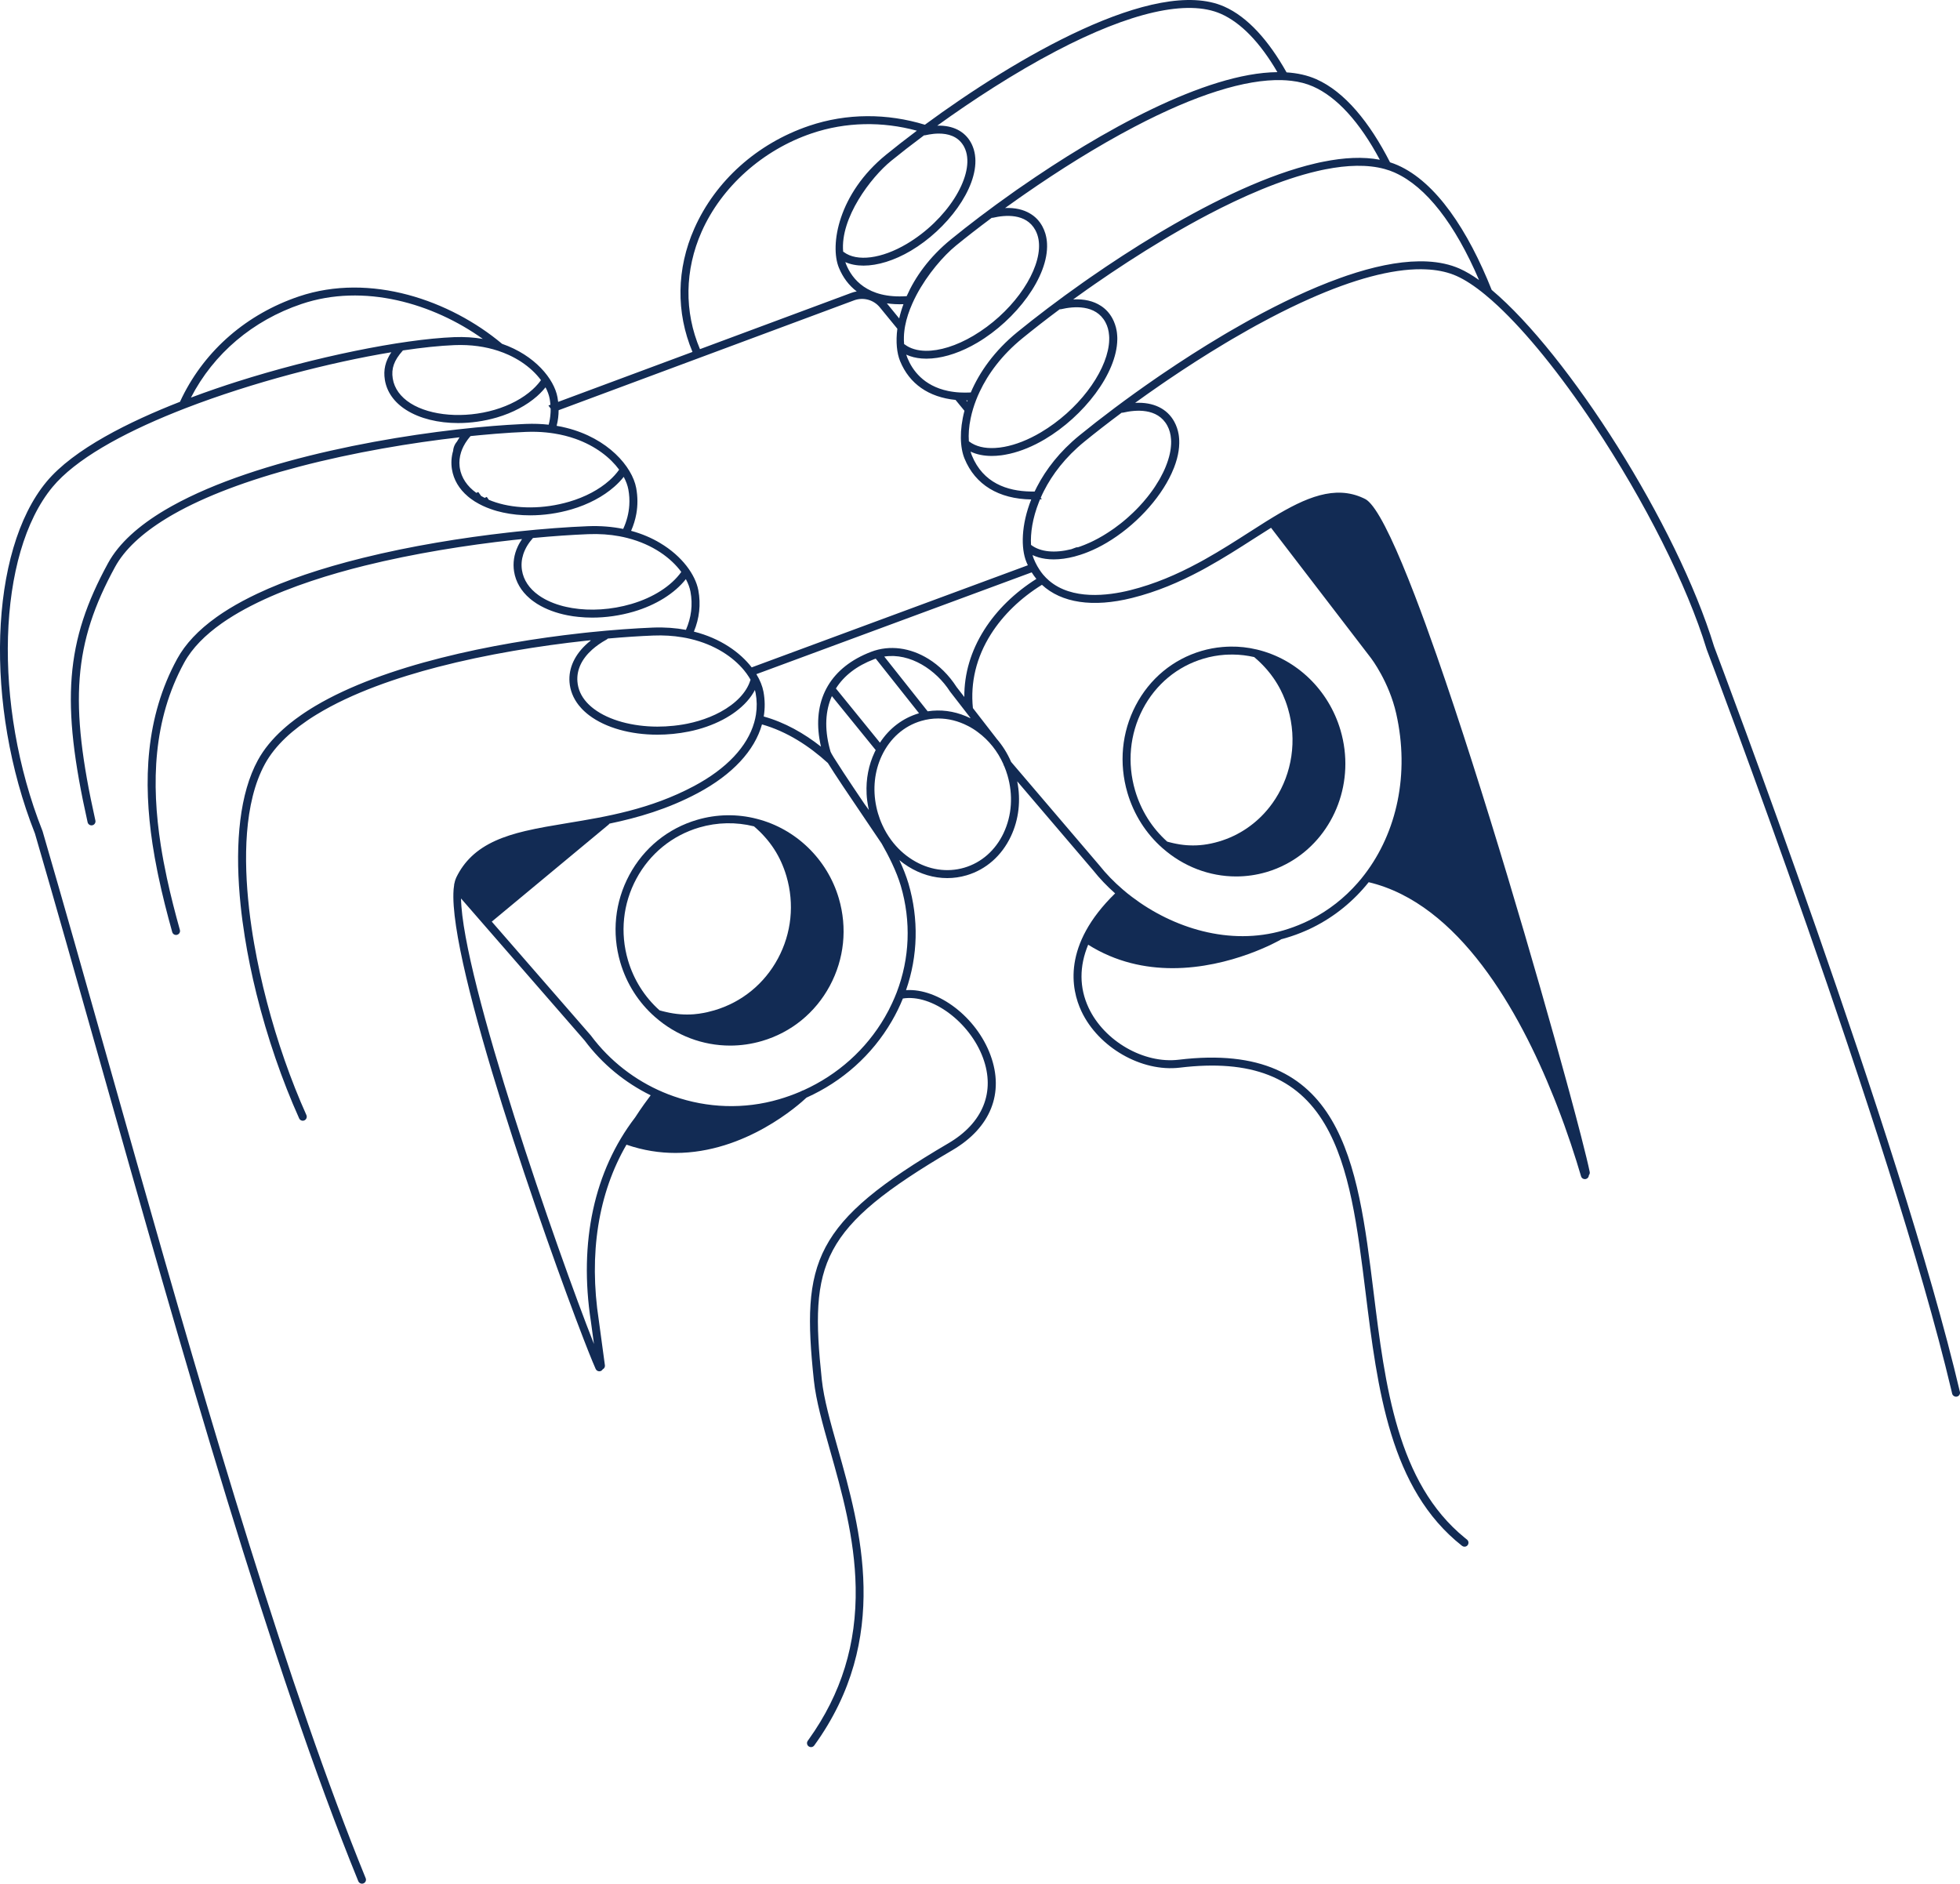<?xml version="1.0" encoding="UTF-8"?>
<svg id="Ebene_2" data-name="Ebene 2" xmlns="http://www.w3.org/2000/svg" viewBox="0 0 851.51 818.33">
  <defs>
    <style>
      .cls-1 {
        fill: #122b54;
      }
    </style>
  </defs>
  <g id="Ebene_1-2" data-name="Ebene 1">
    <g>
      <path class="cls-1" d="M505.08,368.49c9.09,8.02,20.43,12.27,31.94,12.27,4.41,0,8.84-.62,13.19-1.9,3.01-.88,5.87-2.05,8.55-3.47.53-.27,1.05-.55,1.56-.86.52-.29,1.03-.59,1.53-.92,18.02-11.3,27.03-34.24,20.53-56.37-5.14-17.5-19.05-30.94-36.31-35.06-.07-.02-.13-.03-.2-.04-3.69-.88-7.46-1.29-11.24-1.24-.6,0-1.19.02-1.78.06-.59.02-1.18.06-1.77.12-3.06.26-6.11.83-9.08,1.7-12.38,3.63-22.54,12.05-28.62,23.71-6.06,11.63-7.33,25.1-3.57,37.93,2.76,9.4,8.04,17.72,15.27,24.07ZM496.46,308.09c5.63-10.81,15.05-18.62,26.52-21.99,2.97-.88,6.02-1.42,9.09-1.64.59-.04,1.19-.07,1.78-.08.6-.03,1.2-.03,1.8-.02,3.1.03,6.18.4,9.21,1.09h.01c.56.47,1.11.96,1.64,1.45.33.29.65.6.96.9.34.33.68.66,1,1,.31.32.62.64.91.96.68.73,1.33,1.48,1.94,2.25.24.28.46.57.69.86.4.53.8,1.06,1.18,1.61.26.36.51.73.75,1.11.31.46.61.94.89,1.41.55.92,1.07,1.85,1.56,2.81.34.68.67,1.37.98,2.07.38.86.74,1.74,1.08,2.63.4,1.08.77,2.19,1.1,3.32,4.08,13.92,1.65,28.17-5.49,39.25-.39.63-.82,1.24-1.26,1.86h0c-.41.59-.84,1.17-1.3,1.73-5.48,6.95-13.01,12.29-22.01,14.93-4.46,1.31-8.68,1.86-12.97,1.64-.35-.01-.7-.03-1.05-.06-.48-.04-.95-.08-1.43-.14-.48-.05-.96-.12-1.44-.19-.57-.09-1.14-.19-1.72-.31-.39-.07-.79-.16-1.19-.25-.49-.11-.98-.23-1.48-.36-.22-.05-.44-.11-.66-.17-.16-.05-.32-.09-.48-.14-3.29-2.94-6.14-6.32-8.48-10.05-2.34-3.73-4.18-7.81-5.45-12.13-3.51-11.96-2.33-24.52,3.32-35.35Z"/>
      <path class="cls-1" d="M328.83,355.74c-8.51-2.22-17.5-2.07-25.98.42-12.68,3.72-23.13,12.22-29.43,23.94-6.29,11.7-7.69,25.21-3.92,38.04,2.71,9.21,7.91,17.39,15.04,23.64,9.23,8.15,20.82,12.46,32.66,12.46,4.62,0,9.28-.66,13.85-2,12.68-3.72,23.14-12.22,29.44-23.93,6.3-11.7,7.7-25.21,3.93-38.04-4.98-16.96-18.62-30.2-35.59-34.53ZM272.82,417.16c-3.5-11.94-2.21-24.53,3.65-35.42,5.86-10.89,15.57-18.8,27.35-22.26,7.75-2.27,15.96-2.44,23.74-.49.35.29.69.59,1.02.89.38.34.76.69,1.13,1.06.65.6,1.27,1.24,1.86,1.88.27.28.53.57.78.86.36.4.71.81,1.06,1.23,2.76,3.35,4.95,7.01,6.6,11.04.42,1,.79,2.02,1.14,3.06.18.53.35,1.07.51,1.62,3.54,12.08,2.23,24.79-3.7,35.81-5.92,11.01-15.74,18.99-27.65,22.49-1.02.3-2.03.56-3.03.79-.5.11-1,.22-1.49.31-.74.14-1.47.26-2.2.36s-1.46.18-2.18.24c-1.96.15-3.91.15-5.89-.01-.5-.04-1-.09-1.51-.15-.5-.06-1.01-.13-1.52-.21-1.11-.17-2.23-.39-3.38-.67-.44-.09-.88-.2-1.32-.32-.24-.06-.48-.13-.73-.2-.11-.03-.23-.06-.34-.09-.06-.02-.12-.04-.19-.06-6.48-5.79-11.22-13.3-13.71-21.76Z"/>
      <path class="cls-1" d="M851.46,604.65c-25.59-109.28-105.11-319.35-106.77-323.75-16.17-53.04-63.47-127.09-96.62-154.95h-.01c-10.32-25.91-24.16-46.83-40.85-54.19-1.07-.47-2.18-.89-3.32-1.25-8.84-17.31-19.63-30.63-32.07-36.12-3.85-1.7-8.18-2.65-12.88-2.95-7.68-13.65-16.78-24.04-27.12-28.6-30.04-13.25-90.97,22.62-130.01,51.35-16.33-5-33.92-5.08-50.32.48-22.5,7.63-40.66,23.88-49.84,44.59-7.75,17.49-8.02,36.5-.8,53.63l-58.36,21.7c-.07-.67-.17-1.35-.3-2.03-1.46-7.89-9.74-18.21-24.06-23.19-22.49-18.86-57.2-31.08-88.3-20.58-22.51,7.61-40.51,23.14-50.67,43.73-.33.67-.66,1.35-.96,2.03-21.73,8.49-46.2,20.5-58.05,34.81-24.81,29.97-27,97.02-4.98,152.71.02.05.03.11.05.16,8.97,30.82,18.43,64.29,28.43,99.73,34.71,122.91,74.05,262.23,112.01,355.29.28.68.92,1.08,1.61,1.08.22,0,.44-.04.65-.13.89-.36,1.31-1.37.95-2.25-33.42-81.94-67.95-199.94-99.43-310.92-4.21-14.83-8.36-29.53-12.45-44.01-9.9-35.05-19.25-68.17-28.14-98.71-.12-.41-.23-.81-.35-1.21-.01-.03-.02-.06-.03-.08,0-.02-.01-.04-.02-.06-.02-.05-.03-.09-.05-.13C-3.21,306.2-1.27,240.66,22.82,211.57c9.84-11.88,29.86-23.05,53.47-32.53.74-.3,1.48-.59,2.22-.88.75-.3,1.51-.6,2.27-.89,29.02-11.19,62.64-19.84,89.23-24.24-2.62,3.89-3.5,7.69-2.81,11.97.85,5.28,4.06,9.82,9.3,13.12,5.9,3.74,13.94,5.67,22.53,5.67,5.52,0,11.26-.8,16.82-2.42,6.89-2.02,12.93-5.25,17.45-9.23.44-.4.87-.8,1.28-1.2.43-.42.84-.84,1.22-1.27.42-.46.82-.92,1.2-1.4.9,1.7,1.5,3.36,1.79,4.92.06.31.11.61.15.92.09.58.16,1.15.2,1.73l-.87.32.71,1.01.24.29c.01.06.01.13,0,.19.01.41.01.82-.01,1.23-.01.21-.02.43-.04.64-.09,1.68-.37,3.34-.8,4.98-3.15-.35-6.47-.47-9.98-.33-.64.03-1.3.06-1.96.09-1.88.09-3.85.2-5.88.33-1.99.13-4.04.28-6.16.45h-.01c-40.06,3.21-102.14,13.93-139.59,34.74-.55.31-1.1.62-1.64.93-.54.31-1.07.62-1.6.93h0c-11.18,6.66-19.86,14.3-24.61,23.01-18.53,33.93-20.61,60.23-8.88,112.56.21.93,1.13,1.53,2.07,1.31.42-.09.77-.33,1-.65.3-.39.43-.9.31-1.42-11.51-51.35-9.51-77.09,8.54-110.14,4.07-7.46,11.56-14.51,22.19-21.02.52-.32,1.04-.64,1.57-.95.53-.31,1.06-.62,1.61-.93,13.69-7.79,32.03-14.76,54.58-20.67,24.03-6.3,49.02-10.41,69.71-12.76-.41.62-.79,1.25-1.13,1.88-.62.72-1.09,1.56-1.38,2.51-.15.49-.24,1-.28,1.51-.77,2.62-.94,5.3-.51,7.99.73,4.53,3.1,8.55,6.92,11.78.51.44,1.04.85,1.6,1.24.44.33.9.64,1.37.94.12.08.24.15.36.21,1.98,1.22,4.17,2.25,6.53,3.08h0c.9.33,1.83.62,2.78.89.84.24,1.71.45,2.6.64h0c3.71.81,7.7,1.23,11.79,1.23,5.9,0,12.04-.85,17.98-2.59,7.34-2.15,13.78-5.59,18.61-9.84,1.54-1.35,2.91-2.78,4.09-4.29,1.01,1.88,1.69,3.74,2.01,5.47.42,2.29.56,4.57.41,6.83-.22,3.51-1.11,6.97-2.65,10.32-4.65-.95-9.78-1.4-15.35-1.18-8.75.35-19.32,1.11-30.9,2.34-.65.07-1.31.14-1.97.22-.66.07-1.32.14-1.98.22-19.71,2.23-41.97,5.8-62.95,11-18.15,4.5-33.45,9.69-45.84,15.54-.56.27-1.12.54-1.67.81-.54.26-1.08.53-1.61.79-4.25,2.14-8.13,4.36-11.62,6.66-.49.32-.97.64-1.44.97-.48.33-.96.67-1.43,1-7.79,5.57-13.47,11.6-17.01,18.08-13.87,25.4-14.79,53.41-10.71,80.47.6,3.9,1.29,7.79,2.07,11.64.12.64.25,1.28.39,1.91,1.75,8.41,3.87,16.67,6.1,24.66.25.92,1.21,1.46,2.13,1.2.37-.11.67-.32.9-.6.32-.42.46-.98.3-1.53-2.03-7.26-3.96-14.74-5.6-22.35,0-.04-.02-.09-.03-.13-1.02-4.75-1.93-9.54-2.68-14.37-4.15-26.73-3.41-54.37,10.17-79.24,3.5-6.41,9.22-12.08,16.29-17.07.47-.33.95-.66,1.44-.99.47-.32.96-.64,1.45-.96,3.03-1.96,6.26-3.81,9.65-5.56.53-.27,1.06-.54,1.59-.8.54-.28,1.08-.54,1.63-.81,14.61-7.07,31.53-12.28,46.36-15.96,21.52-5.33,44.4-8.93,64.45-11.14.67-.07,1.33-.14,1.99-.21.65-.07,1.29-.14,1.93-.2-.35.51-.67,1.02-.96,1.54-.34.57-.63,1.14-.9,1.72-1.63,3.5-2.17,7.16-1.59,10.85.72,4.48,3.05,8.47,6.81,11.68.51.45,1.05.87,1.62,1.27.47.36.96.69,1.47,1.01.1.06.2.13.3.18,3.68,2.27,8.12,3.9,12.99,4.86.8.15,1.62.29,2.44.42.77.11,1.55.21,2.34.28,1.95.21,3.96.31,5.99.31,5.89,0,12.03-.86,17.97-2.59,9.68-2.84,17.8-7.92,22.7-14.13,1.02,1.89,1.69,3.74,2.01,5.47,1.05,5.64.35,11.23-1.98,16.57-4.38-.82-9.16-1.19-14.32-.99-8.04.33-17.4.99-27.54,2.04-.66.06-1.32.13-1.98.21-.66.07-1.32.14-1.98.22-37.89,4.21-85.26,13.79-115.24,31.61-.53.32-1.06.64-1.58.96-.52.32-1.03.64-1.54.97l-.03-.03s0,.03,0,.05c-.49.31-.97.62-1.44.94-.49.32-.97.65-1.44.98-1.8,1.24-3.51,2.52-5.14,3.84-.48.4-.96.79-1.43,1.2-.5.42-.98.85-1.46,1.28-4.54,4.09-8.22,8.53-10.84,13.32-7.86,14.39-9.88,35.53-7.89,58.93.1,1.32.23,2.64.37,3.97.46,4.55,1.08,9.17,1.83,13.84,1.3,8.19,3.02,16.52,5.07,24.8,4.7,18.95,11.16,37.66,18.54,54.08.39.88,1.42,1.27,2.29.87.24-.11.45-.27.61-.46.42-.49.54-1.2.26-1.83-6.81-15.15-12.7-32.09-17.15-49.1-2.23-8.48-4.09-16.99-5.54-25.29-.42-2.38-.8-4.74-1.14-7.08-.4-2.72-.78-5.57-1.11-8.51,0-.03,0-.07,0-.1-2.29-20.53-2.33-45.53,6.92-62.46,2.24-4.09,5.3-7.88,8.99-11.38.47-.45.95-.89,1.44-1.33.47-.41.94-.82,1.43-1.23,1.95-1.64,4.04-3.22,6.25-4.73.37-.26.74-.51,1.12-.77.11-.07.21-.14.32-.21.4-.26.81-.53,1.22-.79.08-.05.17-.11.25-.16.43-.27.86-.54,1.29-.8,15.64-9.6,35.66-16.29,52.72-20.72,21.43-5.57,44.45-9.25,64.41-11.42.67-.07,1.32-.14,1.98-.21l.1.14c-.46.36-.91.73-1.33,1.11-5.54,4.87-8.35,10.82-7.87,16.98.28,3.58,1.62,6.93,3.94,9.91.38.49.79.97,1.23,1.44.44.47.9.94,1.39,1.38.63.58,1.29,1.14,2,1.67,7.23,5.45,18.05,8.4,29.61,8.4,4.51,0,9.13-.45,13.69-1.37,5.39-1.09,10.34-2.85,14.63-5.09h.01c1.09-.57,2.13-1.17,3.13-1.81h.01c.85-.54,1.67-1.09,2.44-1.67,3.76-2.77,6.67-6,8.46-9.47.13.45.24.91.32,1.35.58,3.13.62,6.25.14,9.32-.08.57-.19,1.13-.32,1.7-.12.58-.27,1.16-.44,1.73-2.96,10.42-11.98,20.08-26.13,27.62-19.09,10.17-38.21,13.33-55.09,16.11-6.32,1.05-12.39,2.05-18.01,3.38-.1,0-.19.03-.28.06-9.34,2.22-17.44,5.38-23.44,11.16-.02.02-.03.04-.05.06-2.53,2.44-4.68,5.36-6.4,8.88-.16.33-.3.68-.43,1.07-.18.52-.32,1.1-.44,1.73,0,0,0,.01-.01.01-.03.09-.07.17-.11.26l.06.06c-.1.57-.18,1.19-.24,1.85-.01.16-.03.32-.04.48-2.33,32,39.79,152.03,56.48,195.14,1.53,3.95,2.84,7.26,3.89,9.79.52,1.26.98,2.33,1.36,3.19.29.65.92,1.03,1.59,1.03.23,0,.47-.05.7-.15.35-.16.62-.42.79-.73.02,0,.04-.01.06-.03.13-.07.25-.16.36-.26.38-.37.59-.91.51-1.48l-2.63-19.41c-4.47-28.98-.22-55.35,12.01-76.39,7.35,2.54,14.49,3.59,21.28,3.59,30.47,0,53.85-21.13,56.9-24.01,0,0,.01,0,.01-.01,15.58-6.99,28.49-18.49,37.04-33.19,1.87-3.21,3.49-6.51,4.85-9.88,12.54-2.03,29.07,10.2,34.81,25.8,5.44,14.77-.03,28.28-15,37.07-58.93,34.56-63.96,51.42-58.48,103.03.93,8.76,3.76,18.79,7.04,30.4,5.03,17.78,10.73,37.93,11.12,59.49.45,24.62-6.2,46.23-20.34,66.02-.15.22-.31.44-.47.66-.56.78-.39,1.86.39,2.42.3.23.66.33,1.01.33.54,0,1.07-.25,1.41-.71,33.61-46.42,20.09-94.24,10.22-129.15-3.24-11.46-6.04-21.36-6.94-29.82-5.37-50.65-.78-65.91,56.79-99.68,16.56-9.72,22.58-24.76,16.5-41.26-6.08-16.54-22.77-29.16-36.69-28.23,5.17-14.84,5.59-30.87,1.06-46.33-1-3.37-2.41-6.86-3.96-10.16,1.21,1.01,2.49,1.93,3.82,2.77,5.34,3.34,11.16,5.04,16.98,5.04,2.82,0,5.63-.4,8.39-1.21,8.44-2.48,15.28-8.49,19.26-16.93,3.46-7.31,4.4-15.68,2.75-23.91l33.02,38.7c2.76,3.48,5.96,6.84,9.52,9.99-23.03,22.48-19.12,41.65-14.66,51.17,7.39,15.76,26.16,26.52,42.73,24.54,30.89-3.74,50.93,4.07,63.04,24.58,10.95,18.52,14.23,45.03,17.7,73.09,5.19,42,10.56,85.43,41.91,110.07.32.25.69.37,1.07.37.51,0,1.02-.22,1.36-.66.22-.29.34-.61.36-.95.04-.55-.18-1.11-.65-1.48-.17-.13-.33-.26-.49-.4-.17-.13-.34-.26-.51-.41-29.35-23.9-34.57-66.12-39.61-106.97-6.95-56.2-13.52-109.27-84.6-100.69-15.18,1.84-32.38-8.07-39.17-22.56-4.08-8.71-4.08-18.03-.19-27.4,12.1,7.6,24.85,10.19,36.65,10.19,25.5,0,46.56-12.14,46.86-12.32.11-.07.21-.14.3-.22h0c.69-.18,1.38-.37,2.06-.57,2.99-.88,5.87-1.93,8.65-3.15.54-.24,1.07-.48,1.6-.72.53-.25,1.05-.5,1.57-.76,9.5-4.74,17.66-11.45,24.18-19.61,39.22,9.3,65.35,55.86,80.37,93.37.25.61.49,1.2.72,1.8.24.61.48,1.22.71,1.82,2.3,5.91,4.31,11.54,6.04,16.71,1.75,5.22,3.22,9.97,4.42,14.06.16.56.59.98,1.12,1.15.32.11.68.12,1.03.02.75-.22,1.24-.9,1.25-1.64.06-.06.11-.13.15-.21.21-.36.3-.79.21-1.23-.62-3.05-1.92-8.39-3.75-15.52-1.41-5.48-3.14-12.01-5.14-19.39-.18-.66-.36-1.32-.55-2h0c-.18-.67-.36-1.33-.54-2-13.14-48.18-36.44-128.04-56.45-185.31,0-.01-.01-.03-.01-.04-3.29-9.41-6.48-18.19-9.53-26.13-.01-.02-.01-.03-.02-.05-7.59-19.76-14.26-34.26-19.09-39.77h-.01c-.89-1.02-1.7-1.73-2.46-2.11-.24-.12-.49-.24-.73-.36-12.38-5.81-25.14-.29-39.29,8.27-.49.3-.99.6-1.48.91-.5.3-.99.61-1.49.91-2.43,1.52-4.9,3.11-7.42,4.72-6.02,3.86-12.38,7.93-19.17,11.73-.51.29-1.03.58-1.55.86-.51.29-1.04.57-1.56.84-8.96,4.82-18.69,9.07-29.44,11.75-9.68,2.41-25.25,4.35-35.2-4.18-.45-.38-.89-.79-1.32-1.22h0c-.41-.42-.81-.85-1.2-1.31h-.01c-.59-.71-1.16-1.47-1.68-2.29-.63-.94-1.2-1.96-1.72-3.05-.24-.49-.47-1-.68-1.52-.21-.51-.4-1.08-.56-1.7,1.67.79,3.53,1.33,5.55,1.62,1.17.17,2.39.25,3.65.25,2.82,0,5.86-.42,9.02-1.24.01,0,.03-.01.05-.02.83-.21,1.66-.46,2.51-.74.57-.18,1.14-.37,1.72-.59.54-.19,1.09-.4,1.64-.63,2.68-1.07,5.4-2.42,8.11-4.03,12.08-7.15,22.89-18.69,28.13-30.07.39-.83.74-1.67,1.07-2.5.24-.62.46-1.24.67-1.86.22-.66.42-1.32.6-1.98.62-2.3.97-4.56,1.01-6.74.01-.44.01-.87-.01-1.29-.01-.24-.02-.48-.04-.71t0-.02c-.04-.65-.12-1.29-.22-1.92-.33-1.91-.94-3.73-1.86-5.43-3.14-5.78-9.2-8.65-17.05-8.23,3.63-2.63,7.42-5.31,11.34-8,.47-.33.95-.65,1.43-.98.47-.32.95-.65,1.43-.98,7.94-5.38,16.33-10.79,24.9-15.91.51-.31,1.02-.61,1.53-.91.51-.31,1.02-.61,1.53-.91,2.49-1.46,5-2.9,7.51-4.31.53-.29,1.05-.59,1.57-.87.52-.29,1.03-.58,1.55-.87h.01c1.99-1.08,3.98-2.15,5.96-3.19,5.8-3.04,11.38-5.75,16.73-8.13,19.49-8.7,35.95-13.07,48.81-12.99.61,0,1.21.02,1.81.05.62.02,1.24.05,1.85.1,4.36.34,8.24,1.25,11.63,2.75,3.72,1.64,7.91,4.39,12.46,8.13.91.74,1.83,1.53,2.76,2.35h.01c.91.81,1.82,1.63,2.76,2.51,12.45,11.62,27,29.51,41.66,51.53,22.28,33.46,40.61,69.94,49.03,97.57.01.04.02.08.03.11.81,2.12,80.2,211.64,106.28,321.75.13.54.25,1.08.38,1.62.19.8.9,1.34,1.69,1.34.13,0,.26-.02.4-.05.93-.21,1.51-1.15,1.29-2.08ZM103.08,165.77c-5.81,1.85-12.74,4.18-20.13,6.96,9.85-19.11,26.85-33.51,47.99-40.65,27.18-9.19,57.28-.24,78.81,15.15-3.85-.66-8.02-.94-12.51-.76-22.94.93-60.78,8.69-94.16,19.3ZM233.75,166.77c-.38.45-.78.88-1.2,1.31-.4.41-.82.82-1.26,1.21-4.15,3.76-9.86,6.83-16.42,8.75-13.09,3.83-27.77,2.69-36.52-2.84-4.37-2.77-7.04-6.48-7.72-10.74-.7-4.37.55-7.88,4.33-12.12.03-.03.06-.06.07-.1h.01c8.44-1.26,16.02-2.05,22.35-2.31,7.23-.3,13.57.68,18.99,2.46,1.63.54,3.19,1.15,4.65,1.82,1.94.89,3.72,1.88,5.35,2.94,3.66,2.4,6.55,5.17,8.64,7.99-.39.55-.81,1.1-1.27,1.63ZM560.91,35.09c3.52.4,6.69,1.23,9.51,2.47,10.42,4.6,20.3,15.48,29.04,31.84-7.25-1.39-15.58-.96-24.6.86-.57.1-1.14.22-1.72.35-.56.12-1.12.25-1.69.39-20.15,4.7-43.38,15.79-65.47,28.78-.51.3-1.02.61-1.53.9-.52.32-1.04.63-1.55.93-10.29,6.17-20.29,12.7-29.56,19.14-.47.33-.94.66-1.41.99-.48.33-.96.67-1.43,1-10.82,7.62-20.56,15.05-28.49,21.51-10.01,8.16-16.49,17.44-20.26,26.25-1.7.09-3.29.08-4.8,0-.83-.04-1.64-.12-2.42-.22-.9-.11-1.76-.25-2.58-.42h0c-10.82-2.23-15.61-9.18-17.7-14.29-.2-.5-.39-1-.54-1.51,1.97.92,4.23,1.48,6.69,1.68.68.05,1.37.08,2.08.08.07,0,.15,0,.22-.01.71,0,1.43-.03,2.16-.09,6.06-.49,12.94-2.81,19.79-6.87,16.75-9.92,30.95-28.6,30.23-43-.03-.66-.09-1.3-.19-1.94-.09-.61-.21-1.22-.37-1.81-.06-.24-.12-.47-.19-.71,0,0-.01-.01-.01-.02-.32-1.05-.74-2.06-1.27-3.04-1.29-2.38-3.1-4.25-5.34-5.56h0c-2.93-1.76-6.61-2.58-10.84-2.4,1.9-1.37,3.84-2.75,5.83-4.15.47-.33.94-.67,1.42-.99.47-.34.94-.67,1.42-.99,14.61-10.15,31.17-20.59,47.54-29.17,26.43-13.86,48.19-20.7,64.01-20.26.69.02,1.36.05,2.02.1.68.05,1.35.11,2,.19ZM461.03,134.32c5.35-1.25,14.96-2.17,19.2,5.64.94,1.72,1.46,3.67,1.61,5.77.06.66.08,1.34.04,2.03-.01.7-.07,1.42-.17,2.15-1.59,12.4-13.38,28.36-29.54,37.94-5.49,3.25-10.95,5.37-15.89,6.28-.67.13-1.33.23-1.98.31-.71.09-1.41.15-2.09.18-4.46.24-8.31-.67-11.11-2.78-.06-.04-.12-.09-.18-.12-.22-2.94,0-6.32.77-9.97.14-.7.3-1.4.49-2.12.17-.67.36-1.35.57-2.04.38-1.25.81-2.53,1.32-3.82.23-.6.47-1.2.73-1.8.26-.6.53-1.2.82-1.8,3.66-7.79,9.64-15.95,18.58-23.23,4.72-3.84,10.16-8.11,16.19-12.59h.02c.2.03.41.02.62-.03ZM420.21,174.48l-.43-.52c.2,0,.41,0,.61-.01-.07.18-.13.35-.18.53ZM430.86,94.62c.19.03.39.02.58-.03,5.12-1.19,14.31-2.07,18.36,5.38.68,1.26,1.14,2.64,1.39,4.11h0c.1.64.17,1.28.2,1.93.03.68.02,1.37-.02,2.08-.77,12.06-12.37,28.22-28.48,37.77-7.41,4.39-14.75,6.63-20.74,6.54-.82-.01-1.61-.07-2.38-.17-.95-.12-1.85-.31-2.7-.58-1.47-.44-2.79-1.09-3.93-1.95-.11-.08-.23-.15-.35-.2-.1-1.05-.13-2.11-.09-3.19.02-.83.08-1.66.19-2.5h0c.08-.77.2-1.54.35-2.3.61-3.21,1.7-6.46,3.11-9.62.27-.62.55-1.23.85-1.84.3-.63.61-1.24.94-1.86,4.78-9.05,11.79-17.1,17.17-21.49,4.52-3.69,9.77-7.78,15.55-12.08ZM390.65,138.34l-5.36-6.56c2.26.33,4.67.46,7.21.37-.78,2.11-1.39,4.19-1.85,6.19ZM458.81,22.19c32.38-16.97,57.14-22.56,71.61-16.18,8.72,3.85,17.04,12.48,24.53,25.33-31.32.3-76.91,25.88-111.79,50.14-.48.33-.96.66-1.43.98-.48.34-.95.68-1.42,1.01-10.32,7.27-19.61,14.36-27.19,20.54-9.4,7.66-15.56,16.36-19.22,24.65-17.2,1.19-23.78-7.65-26.25-13.69-.15-.37-.29-.73-.41-1.11,2.3,1.03,4.97,1.53,7.9,1.53,6.13,0,13.38-2.2,20.58-6.46,15.72-9.31,29.01-26.97,27.99-40.4h-.01c-.05-.8-.16-1.58-.33-2.34-.17-.86-.42-1.69-.75-2.5-.22-.57-.48-1.13-.77-1.67-2.74-5.04-7.93-7.62-14.66-7.44,15.21-10.98,33.54-22.92,51.62-32.39ZM387.1,69.93c4.17-3.4,9.01-7.17,14.33-11.13.18.02.35,0,.53-.04.52-.12,1.09-.24,1.7-.34h.01c1.24-.22,2.64-.38,4.08-.39h.07c3.96-.01,8.24,1.1,10.71,5.19.1.15.18.3.27.46.39.72.7,1.49.93,2.3,3.23,11.14-8.45,29.69-25.78,39.96-10.91,6.47-21.65,7.86-27.37,3.56-.09-.07-.18-.13-.28-.18-1.33-14.67,12.06-32.27,20.8-39.39ZM304.82,100.66c8.66-19.53,26.52-35.5,47.79-42.71,14.88-5.05,30.79-5.24,45.72-1.17-4.91,3.68-9.42,7.21-13.42,10.47-20.73,16.89-24.47,39.25-20.47,49.03,1.75,4.29,4.38,7.74,7.76,10.32-.8.14-1.59.35-2.36.64l-65.74,24.44c-6.91-16.27-6.65-34.38.72-51.02ZM264.69,208.77c-4.43,3.94-10.47,7.16-17.4,9.19-11.07,3.25-22.83,3.25-32,.26h0c-1.01-.33-1.99-.69-2.93-1.1h0s-.9-1.25-.9-1.25c-.3.14-.59.28-.89.42h-.01c-.53-.26-1.04-.54-1.54-.83l-.19-.27-1.05-1.45c-.28.13-.56.26-.84.38-4.03-2.87-6.5-6.59-7.18-10.8-.04-.27-.08-.53-.1-.8-.11-.99-.11-1.98,0-2.96.1-1.03.32-2.05.64-3.07h0c.28-.88.64-1.76,1.08-2.62.48-.94,1.06-1.88,1.74-2.8.18-.25.37-.5.58-.75.22-.29.46-.58.72-.87,1.42-.14,2.8-.28,4.16-.41h.01c2.26-.22,4.44-.41,6.55-.58,4.93-.4,9.42-.67,13.39-.83,3.05-.12,5.96-.04,8.72.24.62.06,1.23.13,1.84.21.58.07,1.16.15,1.72.25,3.28.52,6.32,1.31,9.12,2.29h0c8.8,3.11,15.21,8.2,19.05,13.42-1.18,1.67-2.62,3.25-4.29,4.73ZM274.29,262.39c-8.69,2.54-17.8,3.09-25.76,1.76-.84-.14-1.67-.3-2.49-.49-.9-.19-1.77-.41-2.63-.67-2.01-.58-3.91-1.31-5.67-2.18-.68-.33-1.34-.69-1.97-1.07-.23-.13-.46-.27-.68-.41-.38-.24-.75-.49-1.11-.75-4.05-2.88-6.54-6.6-7.21-10.83-.37-2.33-.18-4.67.57-6.97.21-.64.46-1.28.76-1.91.26-.58.57-1.15.9-1.71.7-1.17,1.55-2.31,2.54-3.43h.01c8.88-.85,17.01-1.39,23.98-1.67,4.89-.2,9.41.14,13.53.9.64.12,1.26.24,1.87.38.58.12,1.14.26,1.7.41,11.04,2.82,18.92,8.69,23.35,14.72-4.33,6.09-12.16,11.13-21.69,13.92ZM286.75,235.89s0-.01-.01-.01c-3.63-2.16-7.82-3.99-12.56-5.27,1.06-2.41,1.82-4.88,2.27-7.39.65-3.67.64-7.43-.06-11.22-1.72-9.24-12.2-21.59-30.32-26.12-1.37-.35-2.78-.65-4.24-.89.3-1.16.52-2.33.66-3.51.13-1.09.2-2.18.2-3.27l61.8-22.98,66.56-24.75c3.99-1.48,8.48-.26,11.18,3.03l7.62,9.31c-.74,5.68-.22,10.59,1.19,14.05,4.06,9.94,12.49,15.7,24.09,16.87l3.87,4.72c-2.23,8.49-1.93,15.97.03,20.76,4.67,11.43,14.9,17.54,28.98,17.76-4.39,11.07-4.53,21.21-2.09,27.18.2.48.4.95.62,1.41l-57.79,21.37-58.98,21.81-3.2,1.18c-5.01-6.47-13.48-12.61-25.11-15.54,2.38-5.76,3.07-11.82,1.93-17.96-.01-.04-.01-.07-.02-.11t-.01-.02c-1.27-6.57-6.93-14.66-16.61-20.41ZM376.48,344.73h0c.05,1.08.14,2.16.29,3.23.09.76.21,1.52.36,2.28.1.56.21,1.11.35,1.66-.6-.84-1.21-1.69-1.85-2.55,0,0-.01,0-.01-.01-3.07-4.54-6.45-9.56-9.19-13.74h0c-1.69-2.58-3.15-4.84-4.16-6.47-.79-1.29-1.31-2.2-1.44-2.57-.16-.54-.3-1.07-.44-1.6-2.22-8.55-1.82-16.19,1.01-22.55l19.04,23.45c-.17.31-.32.62-.47.94-2.61,5.54-3.79,11.68-3.48,17.93ZM382.29,322.64l-19.07-23.47s-.04-.05-.06-.07c3.46-5.51,9.03-9.85,16.57-12.71.24-.09.49-.18.73-.26l18.81,23.73s-.03.01-.04.01c-6.98,2.05-12.86,6.51-16.94,12.77ZM403.02,309.02l-18.86-23.79c11.27-1.72,22.53,5.8,28.56,15.18.03.04.06.08.09.12l6.53,8.43h0s2.18,2.82,2.18,2.82c.01.08.02.16.04.23-.63-.32-1.27-.61-1.92-.87-5.37-2.26-11.06-2.99-16.62-2.12ZM418.94,302.79l-3.35-4.32c-3.37-5.23-7.61-9.38-12.3-12.27h-.01c-7.78-4.8-16.74-6.11-24.78-3.05-17.36,6.61-25.33,20.21-22.5,37.85,0,.01.01.01.01.01.17,1.11.39,2.22.66,3.36-7.32-5.76-15.63-10.52-24.87-13.1.59-3.54.56-7.15-.12-10.79-.45-2.39-1.48-4.99-3.08-7.61l3.48-1.28,58.85-21.76,57.28-21.18c.62,1,1.3,1.95,2.04,2.84-9.41,5.94-17.21,13.52-22.68,22.17-5.79,9.16-8.69,19.01-8.63,29.13ZM325.95,295.63c-1.65,5.25-6.33,10.05-12.9,13.63-1.5.82-3.09,1.57-4.77,2.25h-.02c-2.98,1.21-6.23,2.19-9.68,2.89-1.24.25-2.49.46-3.74.63t-.02,0c-.7.1-1.4.19-2.1.26t-.02,0c-2.38.26-4.76.38-7.11.38-10.8-.03-20.99-2.75-27.53-7.68-.07-.05-.14-.11-.21-.17h-.01c-.55-.42-1.07-.85-1.55-1.3-.49-.44-.94-.9-1.37-1.37-2.44-2.69-3.8-5.73-4.06-9.07-.4-5.02,1.85-9.81,6.44-13.9.42-.37.87-.75,1.33-1.11h0c.45-.36.91-.7,1.39-1.04,1.09-.77,2.27-1.51,3.54-2.21.19-.11.36-.24.5-.41,7.24-.65,13.92-1.08,19.76-1.31,4.51-.18,8.7.1,12.56.75.63.1,1.25.21,1.86.33.58.12,1.15.25,1.71.38,10.71,2.52,18.54,7.89,23.27,13.6.8.97,1.5,1.94,2.12,2.91.26.41.51.83.74,1.24-.05.1-.1.2-.13.31ZM256.72,574.17l1.32,9.7c-15.82-40-57.16-158.81-57.75-193.55l53.72,61.73c7.7,10.3,17.6,18.34,28.67,23.78-1.4,1.85-4.12,5.53-6.71,9.56-.01.01-.02.03-.03.04s-.01.02-.02.03c0,0,0,.01-.01.01-.01,0-.01.02-.02.03-17.71,23.11-24.5,54.13-19.17,88.67ZM391.34,384.81c4.55,15.49,3.88,31.58-1.78,46.34-.29.77-.6,1.52-.93,2.28-.32.78-.67,1.56-1.04,2.34-.95,2.09-2.03,4.14-3.2,6.16-8.13,13.99-20.43,24.97-35.25,31.68-.15.03-.29.08-.43.14-.42.2-.83.4-1.24.59-.02.01-.04.02-.05.02-2.89,1.23-5.87,2.29-8.93,3.19-15.24,4.48-31.22,3.81-45.73-1.26-.8-.27-1.59-.56-2.38-.87-.76-.29-1.51-.6-2.26-.92h-.01c-12.18-5.16-23.1-13.51-31.36-24.57-.03-.04-.05-.07-.08-.11l-43.02-49.43,50.77-42.16c.15-.12.27-.26.37-.42,12.29-2.56,25.29-6.3,38.36-13.27,15.08-8.04,24.7-18.47,27.89-29.83,10.92,3.1,20.51,9.39,28.62,16.76,2.93,4.75,8.82,13.53,17.73,26.66,2.21,3.25,4.24,6.24,5.62,8.31.01.02.02.03.03.05,2.92,5.1,6.44,12,8.3,18.32ZM436.03,361.86c-3.55,7.53-9.63,12.89-17.11,15.09-7.48,2.19-15.49.97-22.55-3.45-3.56-2.22-6.67-5.13-9.2-8.55-1.49-2.01-2.78-4.2-3.84-6.54-.38-.82-.72-1.65-1.04-2.5t-.01-.02h0c-.3-.84-.59-1.7-.85-2.56-.28-.94-.51-1.88-.71-2.83-1.63-7.66-.82-15.45,2.38-22.22,3.55-7.53,9.63-12.89,17.11-15.08,2.43-.72,4.91-1.07,7.4-1.07,4.36,0,8.75,1.09,12.88,3.23h.01c.71.35,1.4.75,2.09,1.18.06.03.11.06.17.1.71.45,1.41.92,2.08,1.44,4.76,3.5,8.57,8.28,11.08,13.9h0v.02c.03.28.14.56.34.8h0c.55,1.3,1.03,2.64,1.43,4.01,2.51,8.55,1.92,17.45-1.67,25.05ZM487.11,390.38s.04.04.07.06c-.08.03-.17.06-.25.11.06-.06.12-.11.18-.17ZM678.98,477.34l.02-.03c.03.09.05.16.07.25-.02-.07-.05-.14-.09-.22ZM491.79,259.78c10.84-2.7,20.61-6.92,29.6-11.7.52-.28,1.05-.56,1.56-.84.52-.28,1.04-.57,1.55-.86,7.12-3.95,13.76-8.2,20.04-12.23,2.63-1.69,5.18-3.32,7.66-4.86l43.48,56.69c.08.11,7.79,10.23,10.9,24.04,5.91,26.22.24,51.6-13.72,69.84h0c-.47.62-.95,1.23-1.44,1.83-.51.62-1.02,1.23-1.55,1.83-5.71,6.52-12.58,11.96-20.43,15.96-.52.26-1.04.52-1.57.77-.53.26-1.06.5-1.6.74-2.77,1.24-5.65,2.3-8.64,3.18-23.44,6.89-48.12-1.06-65.84-14.51-.7-.53-1.39-1.07-2.07-1.61-.65-.53-1.3-1.07-1.93-1.62-3.83-3.28-7.26-6.82-10.18-10.5l-38.35-44.95c-1.61-3.74-3.76-7.15-6.35-10.13,0-.01-.02-.02-.02-.02-.02-.06-.06-.11-.1-.16l-10.12-13.06c-1.14-11.16,1.49-22.07,7.83-32.1,5.3-8.38,12.93-15.73,22.16-21.45,8.47,7.85,22.1,9.97,39.13,5.72ZM487.92,179.26c5.35-1.24,14.96-2.17,19.2,5.64.95,1.75,1.48,3.72,1.62,5.86.06.66.07,1.33.04,2.03,0,.04,0,.09-.01.14.01.08,0,.15-.01.23-.01.22-.03.45-.05.68.01.04,0,.09-.01.14-.02.31-.05.63-.1.95h0s0,.04-.01.06c-.03.31-.08.62-.14.93-.13.8-.31,1.61-.53,2.43-.13.49-.28,1-.44,1.51-.13.43-.28.88-.45,1.32-.15.44-.32.89-.51,1.34-.02.05-.04.11-.06.16-.13.34-.27.67-.43,1.02-.13.31-.27.61-.42.92-.09.22-.2.44-.31.66-.37.77-.77,1.55-1.21,2.33-.15.28-.31.56-.47.84-.55.94-1.13,1.88-1.75,2.82-.2.31-.41.62-.62.93-.26.37-.53.75-.8,1.13-.32.45-.66.91-1.01,1.36-.34.46-.7.91-1.06,1.36-1.08,1.35-2.24,2.68-3.47,3.99-.44.47-.89.94-1.35,1.4-.46.47-.93.93-1.41,1.38-.66.64-1.34,1.27-2.03,1.87-.3.28-.6.54-.91.8-.08.07-.15.14-.23.19-.3.27-.6.52-.9.76-.06.06-.12.1-.18.15-.34.29-.69.56-1.04.84-.89.7-1.79,1.38-2.71,2.04-.37.26-.74.52-1.12.77-.12.09-.23.17-.35.24-.42.3-.85.58-1.28.85-.35.24-.71.47-1.07.68-.42.27-.84.53-1.27.78-1.34.79-2.67,1.52-4,2.17-.23.12-.47.23-.7.34-.12.06-.24.12-.36.17-.31.15-.62.29-.92.42-.66.3-1.31.58-1.96.83-.58.24-1.15.45-1.71.65-.38.14-.76.27-1.14.39h-.01c-.24-.03-.47-.02-.71.06-.04,0-.08.02-.12.03l-2,.74c-7.13,1.79-13.38,1.24-17.43-1.81-.03-.02-.05-.04-.08-.05-.3-5,.63-11.58,3.46-18.68.15-.38.3-.77.47-1.15.26-.01.52-.03.78-.04l-.5-.62c.16-.37.33-.74.51-1.11h0c.09-.22.19-.43.29-.64.19-.4.39-.79.59-1.19,3.64-7.18,9.28-14.66,17.57-21.42,4.72-3.85,10.19-8.11,16.21-12.59.2.03.41.02.62-.03ZM634.11,116.7c-4.16-1.84-8.86-2.83-13.98-3.1-.61-.03-1.22-.06-1.84-.07-.6-.02-1.2-.02-1.81,0-9.42.1-20.07,2.39-31.33,6.21-1.04.35-2.08.72-3.13,1.1-.05.02-.1.03-.15.06-12.43,4.48-25.53,10.72-38.46,17.83h-.01c-.53.29-1.05.58-1.57.88-.53.29-1.06.58-1.59.89-2.04,1.14-4.08,2.3-6.11,3.49-.5.29-1.01.59-1.52.89-.5.29-1.01.59-1.51.9-8.93,5.3-17.66,10.91-25.9,16.51-.48.32-.96.64-1.43.97-.48.33-.96.66-1.44.99-12.8,8.81-24.31,17.52-33.43,24.95-8.52,6.95-14.49,14.72-18.41,22.31-.29.57-.57,1.14-.84,1.7-.05.11-.1.22-.15.32-.6,0-1.21,0-1.82,0-10.13-.19-20.56-3.69-25.44-15.62-.22-.54-.41-1.11-.58-1.72,2.64,1.27,5.77,1.89,9.21,1.89,1.28,0,2.6-.09,3.96-.26.06,0,.12-.01.19-.02.22-.03.44-.06.66-.1.04,0,.08-.01.13-.02.33-.04.66-.1,1-.17.63-.1,1.27-.24,1.92-.39,4.86-1.12,10.04-3.23,15.2-6.29,16.87-9.99,31.25-28.53,31.47-43.27h.01c.01-.68-.01-1.36-.07-2.02-.04-.64-.12-1.27-.23-1.9-.17-.96-.41-1.91-.74-2.82.01-.01-.01-.02-.01-.02-.29-.86-.65-1.69-1.09-2.49-1.23-2.27-2.92-4.1-4.99-5.44h-.01c-3.18-2.09-7.27-3.05-12.02-2.8,2.08-1.51,4.2-3.03,6.38-4.56.47-.33.95-.66,1.43-.99.46-.33.94-.66,1.41-.99,9.39-6.52,19.55-13.15,29.96-19.38.51-.3,1.02-.61,1.52-.91.51-.3,1.02-.6,1.52-.89,5.48-3.22,11.01-6.31,16.52-9.2,14.28-7.48,31.44-15.16,47.42-18.86h.01c.57-.13,1.13-.26,1.69-.38.58-.12,1.15-.24,1.72-.35,9.38-1.85,18.24-2.19,25.71-.14.77.21,1.53.45,2.27.71.69.25,1.36.51,2.01.8.11.05.21.09.32.15,13.4,6.06,25.94,22.13,36.43,46.59-2.98-2.13-5.82-3.8-8.46-4.97Z"/>
    </g>
  </g>
</svg>